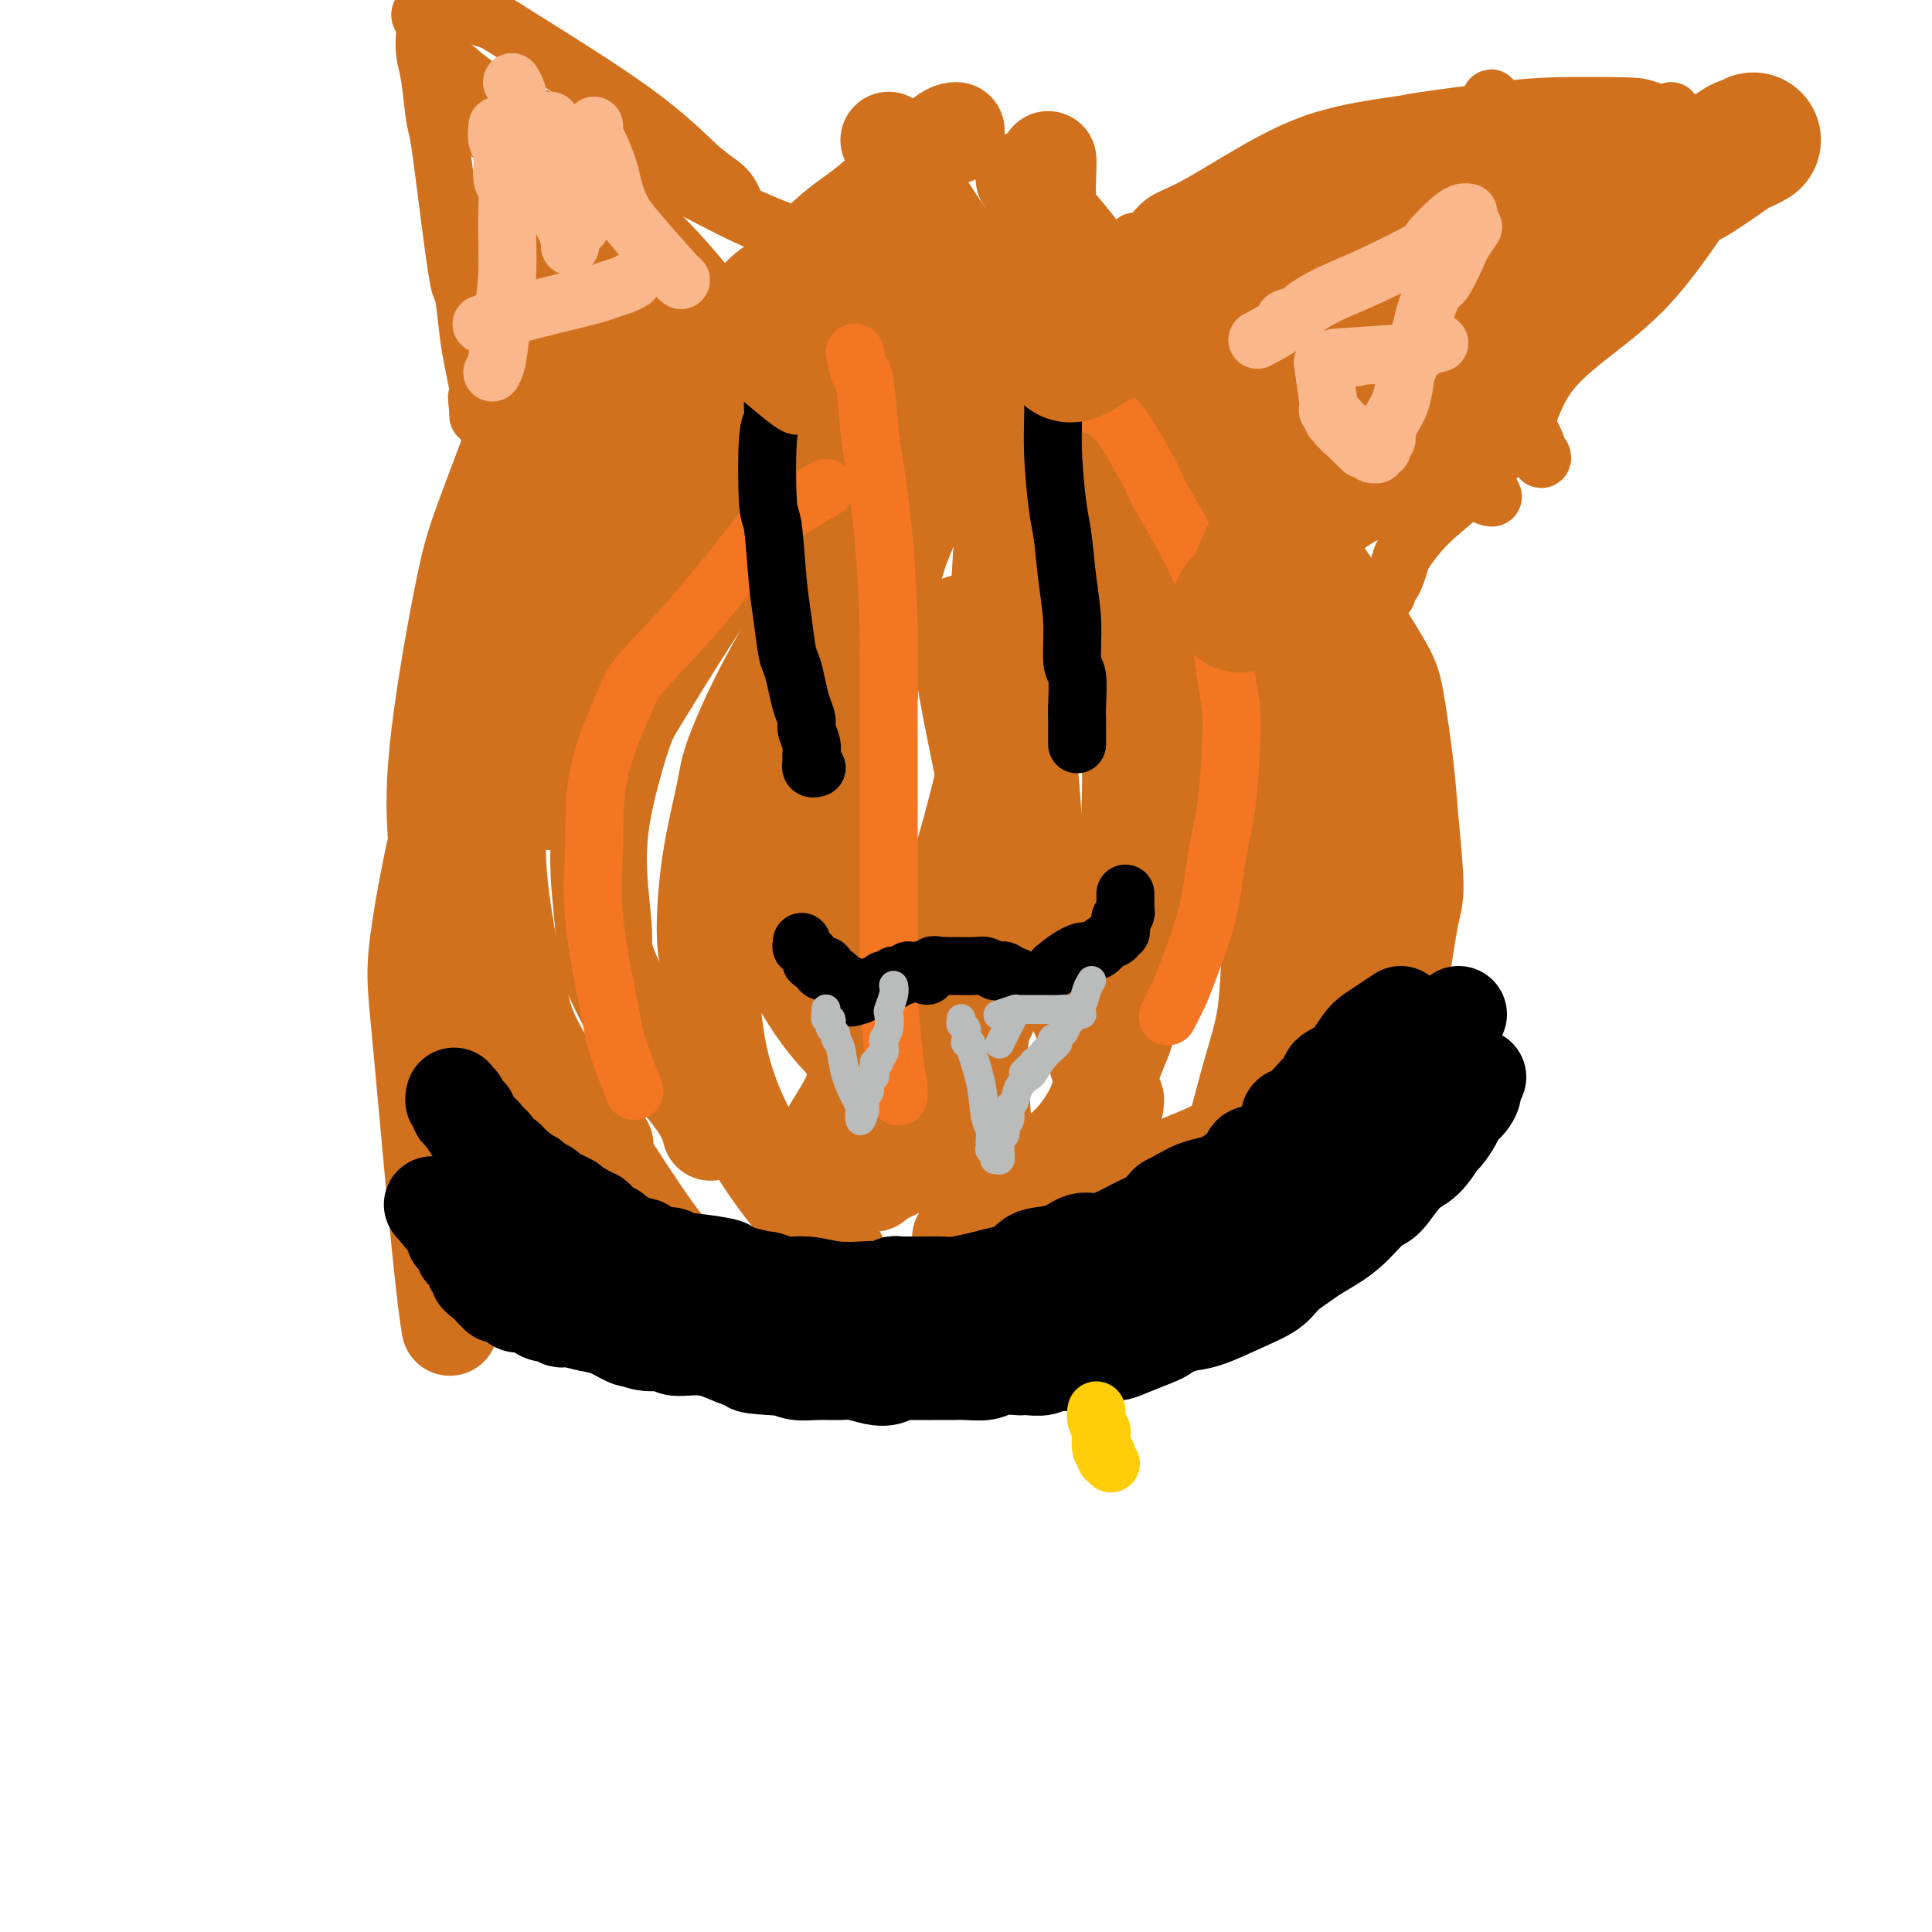 <svg viewBox='0 0 400 400' version='1.1' xmlns='http://www.w3.org/2000/svg' xmlns:xlink='http://www.w3.org/1999/xlink'><g fill='none' stroke='#D2711D' stroke-width='20' stroke-linecap='round' stroke-linejoin='round'><path d='M228,56c0.763,0.704 1.527,1.407 2,2c0.473,0.593 0.656,1.075 2,3c1.344,1.925 3.850,5.294 5,7c1.150,1.706 0.945,1.748 5,6c4.055,4.252 12.371,12.716 17,19c4.629,6.284 5.573,10.390 8,15c2.427,4.610 6.338,9.723 10,15c3.662,5.277 7.077,10.719 9,14c1.923,3.281 2.355,4.401 3,8c0.645,3.599 1.502,9.676 2,14c0.498,4.324 0.637,6.896 1,11c0.363,4.104 0.948,9.741 1,13c0.052,3.259 -0.431,4.141 -1,7c-0.569,2.859 -1.225,7.694 -2,12c-0.775,4.306 -1.670,8.082 -2,10c-0.330,1.918 -0.094,1.976 0,2c0.094,0.024 0.047,0.012 0,0'/><path d='M224,63c0.774,0.625 1.548,1.249 2,2c0.452,0.751 0.583,1.628 1,3c0.417,1.372 1.119,3.239 3,7c1.881,3.761 4.941,9.417 7,13c2.059,3.583 3.119,5.094 6,9c2.881,3.906 7.585,10.208 11,16c3.415,5.792 5.541,11.073 8,17c2.459,5.927 5.250,12.498 7,16c1.750,3.502 2.460,3.934 4,7c1.540,3.066 3.910,8.766 6,13c2.090,4.234 3.900,7.000 5,11c1.100,4.000 1.491,9.232 2,12c0.509,2.768 1.137,3.073 1,5c-0.137,1.927 -1.037,5.477 -2,9c-0.963,3.523 -1.988,7.018 -4,10c-2.012,2.982 -5.012,5.450 -7,7c-1.988,1.550 -2.964,2.180 -5,3c-2.036,0.820 -5.133,1.828 -7,3c-1.867,1.172 -2.503,2.508 -3,3c-0.497,0.492 -0.856,0.141 -1,0c-0.144,-0.141 -0.072,-0.070 0,0'/><path d='M223,69c1.375,1.882 2.749,3.764 4,6c1.251,2.236 2.378,4.826 5,10c2.622,5.174 6.738,12.933 10,19c3.262,6.067 5.672,10.442 8,16c2.328,5.558 4.576,12.301 6,16c1.424,3.699 2.024,4.356 3,8c0.976,3.644 2.327,10.277 3,16c0.673,5.723 0.669,10.538 1,16c0.331,5.462 0.996,11.571 1,15c0.004,3.429 -0.655,4.177 -1,7c-0.345,2.823 -0.377,7.721 -1,12c-0.623,4.279 -1.836,7.938 -3,12c-1.164,4.062 -2.280,8.527 -3,11c-0.720,2.473 -1.044,2.953 -3,4c-1.956,1.047 -5.543,2.659 -9,4c-3.457,1.341 -6.782,2.411 -9,3c-2.218,0.589 -3.328,0.697 -4,1c-0.672,0.303 -0.906,0.801 -1,1c-0.094,0.199 -0.047,0.100 0,0'/><path d='M211,75c0.846,2.445 1.692,4.890 2,6c0.308,1.110 0.077,0.885 2,6c1.923,5.115 6.001,15.570 8,21c1.999,5.430 1.919,5.836 3,10c1.081,4.164 3.323,12.085 5,19c1.677,6.915 2.790,12.822 3,21c0.210,8.178 -0.482,18.627 -1,24c-0.518,5.373 -0.860,5.670 -1,10c-0.140,4.330 -0.077,12.694 -1,20c-0.923,7.306 -2.830,13.554 -5,19c-2.170,5.446 -4.602,10.089 -6,13c-1.398,2.911 -1.762,4.090 -4,6c-2.238,1.910 -6.351,4.550 -9,7c-2.649,2.450 -3.834,4.708 -5,6c-1.166,1.292 -2.314,1.617 -3,2c-0.686,0.383 -0.910,0.824 -1,1c-0.090,0.176 -0.045,0.088 0,0'/><path d='M244,87c0.344,2.434 0.687,4.867 1,8c0.313,3.133 0.594,6.964 1,14c0.406,7.036 0.936,17.275 1,23c0.064,5.725 -0.339,6.937 -1,12c-0.661,5.063 -1.579,13.979 -3,22c-1.421,8.021 -3.345,15.147 -5,23c-1.655,7.853 -3.041,16.433 -4,21c-0.959,4.567 -1.492,5.119 -3,9c-1.508,3.881 -3.991,11.089 -8,16c-4.009,4.911 -9.544,7.523 -13,10c-3.456,2.477 -4.834,4.819 -6,6c-1.166,1.181 -2.122,1.203 -3,2c-0.878,0.797 -1.680,2.371 -2,3c-0.320,0.629 -0.160,0.315 0,0'/><path d='M286,169c-0.638,1.291 -1.275,2.582 -2,5c-0.725,2.418 -1.536,5.963 -3,12c-1.464,6.037 -3.579,14.568 -5,19c-1.421,4.432 -2.146,4.767 -4,8c-1.854,3.233 -4.837,9.363 -7,15c-2.163,5.637 -3.508,10.779 -5,15c-1.492,4.221 -3.133,7.521 -4,9c-0.867,1.479 -0.962,1.137 -1,1c-0.038,-0.137 -0.019,-0.068 0,0'/><path d='M204,79c0.347,1.841 0.694,3.683 1,6c0.306,2.317 0.570,5.110 1,8c0.430,2.890 1.027,5.877 2,11c0.973,5.123 2.322,12.384 3,19c0.678,6.616 0.685,12.589 1,16c0.315,3.411 0.939,4.261 1,8c0.061,3.739 -0.441,10.365 -1,16c-0.559,5.635 -1.173,10.277 -2,15c-0.827,4.723 -1.865,9.525 -3,15c-1.135,5.475 -2.368,11.621 -3,15c-0.632,3.379 -0.663,3.991 -1,7c-0.337,3.009 -0.980,8.414 -3,13c-2.020,4.586 -5.418,8.353 -9,11c-3.582,2.647 -7.349,4.174 -9,5c-1.651,0.826 -1.186,0.950 -1,1c0.186,0.050 0.093,0.025 0,0'/><path d='M209,99c-0.340,2.582 -0.679,5.165 -1,8c-0.321,2.835 -0.623,5.924 -1,13c-0.377,7.076 -0.828,18.140 -1,24c-0.172,5.860 -0.065,6.515 -1,11c-0.935,4.485 -2.912,12.801 -5,20c-2.088,7.199 -4.285,13.282 -7,19c-2.715,5.718 -5.947,11.070 -8,14c-2.053,2.930 -2.929,3.437 -4,6c-1.071,2.563 -2.339,7.182 -4,11c-1.661,3.818 -3.717,6.836 -5,9c-1.283,2.164 -1.795,3.476 -2,4c-0.205,0.524 -0.102,0.262 0,0'/><path d='M200,79c-1.629,3.792 -3.258,7.585 -5,12c-1.742,4.415 -3.598,9.454 -5,13c-1.402,3.546 -2.351,5.600 -4,11c-1.649,5.400 -3.998,14.145 -5,19c-1.002,4.855 -0.657,5.818 -1,10c-0.343,4.182 -1.374,11.581 -2,19c-0.626,7.419 -0.847,14.858 -1,19c-0.153,4.142 -0.237,4.988 0,9c0.237,4.012 0.796,11.191 1,16c0.204,4.809 0.055,7.248 0,11c-0.055,3.752 -0.015,8.818 0,12c0.015,3.182 0.004,4.481 0,5c-0.004,0.519 -0.002,0.260 0,0'/><path d='M202,73c-0.566,2.459 -1.133,4.917 -2,7c-0.867,2.083 -2.035,3.790 -3,6c-0.965,2.210 -1.726,4.924 -4,11c-2.274,6.076 -6.059,15.516 -8,20c-1.941,4.484 -2.036,4.013 -3,7c-0.964,2.987 -2.795,9.433 -4,15c-1.205,5.567 -1.783,10.255 -2,16c-0.217,5.745 -0.072,12.546 0,16c0.072,3.454 0.073,3.560 0,7c-0.073,3.440 -0.219,10.214 0,16c0.219,5.786 0.805,10.584 1,15c0.195,4.416 -0.000,8.451 0,13c0.000,4.549 0.196,9.611 0,12c-0.196,2.389 -0.785,2.104 -1,3c-0.215,0.896 -0.058,2.972 0,4c0.058,1.028 0.017,1.008 0,1c-0.017,-0.008 -0.008,-0.004 0,0'/><path d='M182,97c-0.184,1.103 -0.368,2.206 -1,4c-0.632,1.794 -1.711,4.278 -3,7c-1.289,2.722 -2.786,5.682 -6,11c-3.214,5.318 -8.144,12.992 -12,20c-3.856,7.008 -6.638,13.348 -8,17c-1.362,3.652 -1.305,4.616 -2,8c-0.695,3.384 -2.142,9.188 -3,15c-0.858,5.812 -1.128,11.633 -1,15c0.128,3.367 0.654,4.282 1,8c0.346,3.718 0.513,10.239 2,17c1.487,6.761 4.296,13.761 9,21c4.704,7.239 11.305,14.718 14,18c2.695,3.282 1.484,2.366 1,2c-0.484,-0.366 -0.242,-0.183 0,0'/><path d='M184,79c-1.328,1.926 -2.656,3.853 -4,5c-1.344,1.147 -2.704,1.515 -7,6c-4.296,4.485 -11.529,13.086 -17,20c-5.471,6.914 -9.180,12.142 -13,18c-3.820,5.858 -7.751,12.346 -10,16c-2.249,3.654 -2.815,4.474 -4,8c-1.185,3.526 -2.990,9.756 -4,15c-1.010,5.244 -1.224,9.500 -1,14c0.224,4.500 0.887,9.245 1,12c0.113,2.755 -0.323,3.520 1,7c1.323,3.480 4.406,9.675 8,15c3.594,5.325 7.698,9.780 10,13c2.302,3.220 2.800,5.206 3,6c0.200,0.794 0.100,0.397 0,0'/><path d='M164,66c-1.123,1.285 -2.247,2.570 -3,4c-0.753,1.430 -1.136,3.005 -5,9c-3.864,5.995 -11.208,16.408 -17,25c-5.792,8.592 -10.032,15.362 -15,24c-4.968,8.638 -10.665,19.145 -14,25c-3.335,5.855 -4.307,7.057 -7,13c-2.693,5.943 -7.106,16.627 -10,25c-2.894,8.373 -4.267,14.434 -4,22c0.267,7.566 2.175,16.636 3,22c0.825,5.364 0.568,7.021 1,10c0.432,2.979 1.552,7.280 2,9c0.448,1.720 0.224,0.860 0,0'/><path d='M157,87c-0.913,0.503 -1.826,1.007 -5,3c-3.174,1.993 -8.609,5.476 -12,8c-3.391,2.524 -4.736,4.088 -9,9c-4.264,4.912 -11.445,13.173 -18,21c-6.555,7.827 -12.485,15.219 -17,27c-4.515,11.781 -7.616,27.950 -9,37c-1.384,9.050 -1.051,10.983 0,22c1.051,11.017 2.822,31.120 4,43c1.178,11.880 1.765,15.537 2,17c0.235,1.463 0.117,0.731 0,0'/><path d='M114,74c-0.250,-0.514 -0.499,-1.029 -3,5c-2.501,6.029 -7.252,18.601 -10,26c-2.748,7.399 -3.491,9.625 -5,17c-1.509,7.375 -3.783,19.900 -5,30c-1.217,10.100 -1.377,17.774 0,27c1.377,9.226 4.292,20.002 7,26c2.708,5.998 5.210,7.216 10,12c4.790,4.784 11.866,13.134 15,17c3.134,3.866 2.324,3.247 2,3c-0.324,-0.247 -0.162,-0.124 0,0'/><path d='M147,87c-1.596,1.753 -3.192,3.506 -6,7c-2.808,3.494 -6.826,8.730 -10,13c-3.174,4.270 -5.502,7.574 -9,14c-3.498,6.426 -8.166,15.974 -12,25c-3.834,9.026 -6.834,17.530 -7,28c-0.166,10.470 2.503,22.908 4,30c1.497,7.092 1.824,8.839 6,16c4.176,7.161 12.201,19.736 17,27c4.799,7.264 6.371,9.218 7,10c0.629,0.782 0.314,0.391 0,0'/><path d='M179,125c-1.440,1.507 -2.880,3.014 -4,4c-1.120,0.986 -1.920,1.449 -5,6c-3.080,4.551 -8.441,13.188 -11,22c-2.559,8.812 -2.317,17.798 -2,23c0.317,5.202 0.709,6.620 3,12c2.291,5.380 6.480,14.720 13,22c6.520,7.280 15.371,12.498 21,16c5.629,3.502 8.037,5.286 9,6c0.963,0.714 0.482,0.357 0,0'/><path d='M219,129c-0.821,1.652 -1.643,3.305 -2,4c-0.357,0.695 -0.251,0.433 -2,5c-1.749,4.567 -5.355,13.963 -8,22c-2.645,8.037 -4.331,14.714 -5,24c-0.669,9.286 -0.323,21.182 0,28c0.323,6.818 0.623,8.560 1,13c0.377,4.440 0.832,11.580 1,15c0.168,3.420 0.048,3.120 0,3c-0.048,-0.120 -0.024,-0.060 0,0'/><path d='M199,129c-0.192,1.349 -0.384,2.698 0,6c0.384,3.302 1.344,8.558 2,12c0.656,3.442 1.006,5.070 2,10c0.994,4.930 2.630,13.163 5,20c2.370,6.837 5.472,12.280 7,15c1.528,2.720 1.481,2.718 3,6c1.519,3.282 4.603,9.849 7,16c2.397,6.151 4.107,11.887 5,14c0.893,2.113 0.969,0.604 1,0c0.031,-0.604 0.015,-0.302 0,0'/><path d='M206,125c0.554,2.136 1.107,4.273 2,8c0.893,3.727 2.124,9.045 3,13c0.876,3.955 1.397,6.549 2,12c0.603,5.451 1.289,13.760 1,20c-0.289,6.240 -1.553,10.411 -2,13c-0.447,2.589 -0.078,3.598 -1,6c-0.922,2.402 -3.137,6.199 -5,10c-1.863,3.801 -3.376,7.606 -6,10c-2.624,2.394 -6.360,3.375 -8,4c-1.640,0.625 -1.183,0.893 -1,1c0.183,0.107 0.091,0.054 0,0'/><path d='M195,48c-0.753,0.861 -1.507,1.723 -3,3c-1.493,1.277 -3.727,2.970 -5,4c-1.273,1.030 -1.585,1.396 -6,5c-4.415,3.604 -12.934,10.446 -19,17c-6.066,6.554 -9.680,12.821 -14,18c-4.320,5.179 -9.347,9.269 -12,12c-2.653,2.731 -2.931,4.101 -5,7c-2.069,2.899 -5.927,7.327 -8,11c-2.073,3.673 -2.359,6.592 -3,11c-0.641,4.408 -1.636,10.305 -2,15c-0.364,4.695 -0.098,8.187 0,10c0.098,1.813 0.028,1.947 0,2c-0.028,0.053 -0.014,0.027 0,0'/><path d='M196,56c-0.416,-0.200 -0.832,-0.400 -4,0c-3.168,0.400 -9.089,1.400 -13,2c-3.911,0.600 -5.811,0.801 -11,3c-5.189,2.199 -13.666,6.398 -21,11c-7.334,4.602 -13.524,9.609 -19,16c-5.476,6.391 -10.237,14.166 -13,19c-2.763,4.834 -3.529,6.727 -6,10c-2.471,3.273 -6.648,7.924 -9,12c-2.352,4.076 -2.879,7.575 -3,11c-0.121,3.425 0.164,6.774 1,9c0.836,2.226 2.224,3.329 5,6c2.776,2.671 6.940,6.912 9,9c2.060,2.088 2.017,2.025 2,2c-0.017,-0.025 -0.009,-0.013 0,0'/><path d='M212,37c0.839,0.605 1.677,1.210 2,2c0.323,0.790 0.129,1.766 1,3c0.871,1.234 2.807,2.728 7,8c4.193,5.272 10.643,14.323 14,19c3.357,4.677 3.622,4.979 7,9c3.378,4.021 9.868,11.761 14,18c4.132,6.239 5.906,10.979 8,16c2.094,5.021 4.510,10.325 6,13c1.490,2.675 2.055,2.723 3,5c0.945,2.277 2.270,6.783 3,10c0.730,3.217 0.864,5.147 0,9c-0.864,3.853 -2.726,9.631 -4,13c-1.274,3.369 -1.958,4.330 -3,6c-1.042,1.670 -2.440,4.049 -3,5c-0.560,0.951 -0.280,0.476 0,0'/><path d='M184,29c0.721,1.383 1.442,2.767 2,4c0.558,1.233 0.952,2.317 4,7c3.048,4.683 8.750,12.966 14,22c5.250,9.034 10.048,18.818 13,24c2.952,5.182 4.059,5.762 7,11c2.941,5.238 7.716,15.135 10,23c2.284,7.865 2.076,13.699 2,19c-0.076,5.301 -0.020,10.070 0,13c0.020,2.930 0.005,4.019 0,6c-0.005,1.981 -0.002,4.852 0,6c0.002,1.148 0.001,0.574 0,0'/><path d='M217,33c0.028,0.220 0.056,0.440 0,2c-0.056,1.560 -0.197,4.459 0,8c0.197,3.541 0.733,7.722 2,16c1.267,8.278 3.264,20.652 4,26c0.736,5.348 0.210,3.671 0,3c-0.210,-0.671 -0.105,-0.335 0,0'/><path d='M208,52c-0.482,0.104 -0.964,0.207 -4,3c-3.036,2.793 -8.627,8.274 -14,14c-5.373,5.726 -10.530,11.695 -13,15c-2.470,3.305 -2.255,3.945 -4,6c-1.745,2.055 -5.452,5.525 -9,9c-3.548,3.475 -6.937,6.956 -9,10c-2.063,3.044 -2.800,5.651 -3,7c-0.200,1.349 0.139,1.440 0,2c-0.139,0.560 -0.754,1.589 -1,2c-0.246,0.411 -0.123,0.206 0,0'/><path d='M198,28c-1.271,0.454 -2.542,0.908 -4,2c-1.458,1.092 -3.105,2.823 -5,5c-1.895,2.177 -4.040,4.800 -9,9c-4.960,4.200 -12.736,9.976 -17,13c-4.264,3.024 -5.016,3.294 -7,6c-1.984,2.706 -5.200,7.847 -7,11c-1.800,3.153 -2.184,4.317 -3,5c-0.816,0.683 -2.065,0.884 -3,2c-0.935,1.116 -1.557,3.146 -2,4c-0.443,0.854 -0.707,0.530 -3,3c-2.293,2.470 -6.614,7.734 -9,11c-2.386,3.266 -2.835,4.535 -3,6c-0.165,1.465 -0.044,3.125 0,4c0.044,0.875 0.013,0.964 0,1c-0.013,0.036 -0.006,0.018 0,0'/><path d='M198,27c-0.850,0.039 -1.699,0.078 -5,3c-3.301,2.922 -9.052,8.727 -13,12c-3.948,3.273 -6.091,4.016 -11,9c-4.909,4.984 -12.583,14.211 -19,23c-6.417,8.789 -11.576,17.139 -16,24c-4.424,6.861 -8.114,12.232 -10,15c-1.886,2.768 -1.967,2.934 -2,3c-0.033,0.066 -0.016,0.033 0,0'/></g>
<g fill='none' stroke='#F47623' stroke-width='12' stroke-linecap='round' stroke-linejoin='round'><path d='M222,80c1.080,0.628 2.160,1.255 3,2c0.840,0.745 1.441,1.607 2,2c0.559,0.393 1.078,0.317 2,1c0.922,0.683 2.249,2.124 3,3c0.751,0.876 0.926,1.186 2,3c1.074,1.814 3.049,5.132 4,7c0.951,1.868 0.880,2.286 3,6c2.120,3.714 6.432,10.725 9,18c2.568,7.275 3.392,14.813 4,19c0.608,4.187 1.001,5.022 1,9c-0.001,3.978 -0.394,11.098 -1,16c-0.606,4.902 -1.424,7.587 -2,11c-0.576,3.413 -0.911,7.553 -2,12c-1.089,4.447 -2.931,9.202 -4,12c-1.069,2.798 -1.365,3.638 -2,5c-0.635,1.362 -1.610,3.246 -2,4c-0.390,0.754 -0.195,0.377 0,0'/><path d='M177,73c0.335,1.736 0.671,3.471 1,4c0.329,0.529 0.652,-0.150 1,2c0.348,2.150 0.720,7.129 1,10c0.280,2.871 0.467,3.633 1,7c0.533,3.367 1.411,9.340 2,16c0.589,6.660 0.890,14.007 1,18c0.110,3.993 0.030,4.630 0,8c-0.030,3.370 -0.009,9.472 0,15c0.009,5.528 0.005,10.483 0,16c-0.005,5.517 -0.012,11.596 0,17c0.012,5.404 0.042,10.131 0,13c-0.042,2.869 -0.155,3.879 0,7c0.155,3.121 0.578,8.352 1,12c0.422,3.648 0.844,5.713 1,7c0.156,1.287 0.044,1.796 0,2c-0.044,0.204 -0.022,0.102 0,0'/><path d='M171,101c-1.585,0.943 -3.170,1.886 -5,3c-1.830,1.114 -3.905,2.397 -5,3c-1.095,0.603 -1.212,0.524 -4,4c-2.788,3.476 -8.249,10.507 -13,16c-4.751,5.493 -8.792,9.448 -11,12c-2.208,2.552 -2.581,3.700 -4,7c-1.419,3.300 -3.882,8.752 -5,14c-1.118,5.248 -0.891,10.294 -1,15c-0.109,4.706 -0.554,9.073 0,15c0.554,5.927 2.107,13.413 3,18c0.893,4.587 1.125,6.273 2,9c0.875,2.727 2.393,6.493 3,8c0.607,1.507 0.304,0.753 0,0'/></g>
<g fill='none' stroke='#000000' stroke-width='12' stroke-linecap='round' stroke-linejoin='round'><path d='M216,72c0.414,0.654 0.828,1.309 1,2c0.172,0.691 0.102,1.420 0,2c-0.102,0.580 -0.234,1.011 0,2c0.234,0.989 0.836,2.537 1,5c0.164,2.463 -0.110,5.842 0,10c0.110,4.158 0.603,9.097 1,12c0.397,2.903 0.699,3.771 1,6c0.301,2.229 0.603,5.819 1,9c0.397,3.181 0.891,5.954 1,9c0.109,3.046 -0.167,6.364 0,8c0.167,1.636 0.777,1.590 1,3c0.223,1.410 0.060,4.277 0,6c-0.060,1.723 -0.016,2.303 0,3c0.016,0.697 0.004,1.511 0,2c-0.004,0.489 -0.001,0.653 0,1c0.001,0.347 0.000,0.878 0,1c-0.000,0.122 -0.000,-0.163 0,0c0.000,0.163 0.000,0.776 0,1c-0.000,0.224 -0.000,0.060 0,0c0.000,-0.060 0.000,-0.016 0,0c-0.000,0.016 -0.000,0.004 0,0c0.000,-0.004 0.000,-0.001 0,0c-0.000,0.001 -0.000,0.000 0,0c0.000,-0.000 0.000,-0.000 0,0'/><path d='M160,84c0.107,1.189 0.214,2.378 0,3c-0.214,0.622 -0.748,0.676 -1,4c-0.252,3.324 -0.222,9.916 0,13c0.222,3.084 0.637,2.659 1,5c0.363,2.341 0.675,7.448 1,11c0.325,3.552 0.664,5.549 1,8c0.336,2.451 0.668,5.357 1,7c0.332,1.643 0.662,2.025 1,3c0.338,0.975 0.683,2.544 1,4c0.317,1.456 0.607,2.799 1,4c0.393,1.201 0.890,2.259 1,3c0.110,0.741 -0.167,1.164 0,2c0.167,0.836 0.777,2.084 1,3c0.223,0.916 0.060,1.498 0,2c-0.060,0.502 -0.017,0.923 0,1c0.017,0.077 0.008,-0.190 0,0c-0.008,0.190 -0.016,0.835 0,1c0.016,0.165 0.057,-0.152 0,0c-0.057,0.152 -0.211,0.773 0,1c0.211,0.227 0.789,0.061 1,0c0.211,-0.061 0.057,-0.016 0,0c-0.057,0.016 -0.016,0.005 0,0c0.016,-0.005 0.008,-0.002 0,0'/><path d='M214,203c-0.643,0.121 -1.287,0.243 -2,0c-0.713,-0.243 -1.496,-0.850 -2,-1c-0.504,-0.150 -0.728,0.156 -1,0c-0.272,-0.156 -0.593,-0.773 -1,-1c-0.407,-0.227 -0.900,-0.065 -1,0c-0.100,0.065 0.194,0.031 0,0c-0.194,-0.031 -0.877,-0.061 -1,0c-0.123,0.061 0.312,0.212 0,0c-0.312,-0.212 -1.372,-0.789 -2,-1c-0.628,-0.211 -0.823,-0.057 -2,0c-1.177,0.057 -3.336,0.015 -4,0c-0.664,-0.015 0.167,-0.004 0,0c-0.167,0.004 -1.334,0.001 -2,0c-0.666,-0.001 -0.833,-0.001 -1,0'/><path d='M195,200c-3.118,-0.427 -1.413,0.005 -1,0c0.413,-0.005 -0.466,-0.446 -1,0c-0.534,0.446 -0.721,1.780 -1,2c-0.279,0.220 -0.648,-0.674 -1,-1c-0.352,-0.326 -0.687,-0.084 -1,0c-0.313,0.084 -0.605,0.008 -1,0c-0.395,-0.008 -0.893,0.051 -1,0c-0.107,-0.051 0.178,-0.211 0,0c-0.178,0.211 -0.817,0.792 -1,1c-0.183,0.208 0.091,0.042 0,0c-0.091,-0.042 -0.545,0.041 -1,0c-0.455,-0.041 -0.910,-0.207 -1,0c-0.090,0.207 0.186,0.786 0,1c-0.186,0.214 -0.833,0.061 -1,0c-0.167,-0.061 0.148,-0.030 0,0c-0.148,0.030 -0.758,0.061 -1,0c-0.242,-0.061 -0.116,-0.212 0,0c0.116,0.212 0.224,0.789 0,1c-0.224,0.211 -0.778,0.057 -1,0c-0.222,-0.057 -0.111,-0.016 0,0c0.111,0.016 0.222,0.008 0,0c-0.222,-0.008 -0.776,-0.016 -1,0c-0.224,0.016 -0.117,0.057 0,0c0.117,-0.057 0.242,-0.211 0,0c-0.242,0.211 -0.853,0.789 -1,1c-0.147,0.211 0.171,0.056 0,0c-0.171,-0.056 -0.830,-0.012 -1,0c-0.170,0.012 0.150,-0.007 0,0c-0.150,0.007 -0.771,0.040 -1,0c-0.229,-0.040 -0.065,-0.154 0,0c0.065,0.154 0.033,0.577 0,1'/><path d='M178,206c-2.865,0.976 -1.527,0.415 -1,0c0.527,-0.415 0.244,-0.685 0,-1c-0.244,-0.315 -0.447,-0.677 -1,-1c-0.553,-0.323 -1.455,-0.608 -2,-1c-0.545,-0.392 -0.733,-0.890 -1,-1c-0.267,-0.110 -0.612,0.168 -1,0c-0.388,-0.168 -0.817,-0.781 -1,-1c-0.183,-0.219 -0.119,-0.044 0,0c0.119,0.044 0.292,-0.045 0,0c-0.292,0.045 -1.049,0.222 -1,0c0.049,-0.222 0.902,-0.843 1,-1c0.098,-0.157 -0.561,0.151 -1,0c-0.439,-0.151 -0.657,-0.762 -1,-1c-0.343,-0.238 -0.810,-0.102 -1,0c-0.190,0.102 -0.102,0.172 0,0c0.102,-0.172 0.220,-0.586 0,-1c-0.220,-0.414 -0.777,-0.828 -1,-1c-0.223,-0.172 -0.112,-0.102 0,0c0.112,0.102 0.226,0.237 0,0c-0.226,-0.237 -0.793,-0.847 -1,-1c-0.207,-0.153 -0.056,0.151 0,0c0.056,-0.151 0.016,-0.757 0,-1c-0.016,-0.243 -0.008,-0.121 0,0'/><path d='M233,185c-0.002,0.085 -0.004,0.169 0,1c0.004,0.831 0.015,2.408 0,3c-0.015,0.592 -0.057,0.197 0,0c0.057,-0.197 0.211,-0.197 0,0c-0.211,0.197 -0.789,0.592 -1,1c-0.211,0.408 -0.057,0.827 0,1c0.057,0.173 0.015,0.098 0,0c-0.015,-0.098 -0.003,-0.218 0,0c0.003,0.218 -0.003,0.776 0,1c0.003,0.224 0.017,0.116 0,0c-0.017,-0.116 -0.064,-0.238 0,0c0.064,0.238 0.238,0.837 0,1c-0.238,0.163 -0.889,-0.111 -1,0c-0.111,0.111 0.316,0.607 0,1c-0.316,0.393 -1.376,0.684 -2,1c-0.624,0.316 -0.812,0.658 -1,1'/><path d='M228,196c-1.381,1.750 -2.333,0.625 -4,1c-1.667,0.375 -4.048,2.250 -5,3c-0.952,0.750 -0.476,0.375 0,0'/></g>
<g fill='none' stroke='#BABBBB' stroke-width='6' stroke-linecap='round' stroke-linejoin='round'><path d='M219,216c-0.253,0.282 -0.505,0.564 -1,1c-0.495,0.436 -1.232,1.027 -2,2c-0.768,0.973 -1.569,2.327 -2,3c-0.431,0.673 -0.494,0.666 -1,1c-0.506,0.334 -1.455,1.010 -2,2c-0.545,0.990 -0.686,2.293 -1,3c-0.314,0.707 -0.802,0.819 -1,1c-0.198,0.181 -0.104,0.430 0,1c0.104,0.570 0.220,1.462 0,2c-0.220,0.538 -0.777,0.721 -1,1c-0.223,0.279 -0.112,0.653 0,1c0.112,0.347 0.226,0.667 0,1c-0.226,0.333 -0.793,0.680 -1,1c-0.207,0.320 -0.056,0.611 0,1c0.056,0.389 0.015,0.874 0,1c-0.015,0.126 -0.004,-0.107 0,0c0.004,0.107 0.002,0.553 0,1'/><path d='M207,239c-0.618,2.105 -0.165,0.368 0,0c0.165,-0.368 0.040,0.633 0,1c-0.040,0.367 0.003,0.098 0,0c-0.003,-0.098 -0.053,-0.027 0,0c0.053,0.027 0.211,0.008 0,0c-0.211,-0.008 -0.789,-0.006 -1,0c-0.211,0.006 -0.056,0.017 0,0c0.056,-0.017 0.011,-0.061 0,0c-0.011,0.061 0.011,0.228 0,0c-0.011,-0.228 -0.056,-0.852 0,-1c0.056,-0.148 0.212,0.179 0,0c-0.212,-0.179 -0.792,-0.863 -1,-1c-0.208,-0.137 -0.043,0.273 0,0c0.043,-0.273 -0.035,-1.229 0,-2c0.035,-0.771 0.182,-1.355 0,-2c-0.182,-0.645 -0.694,-1.349 -1,-3c-0.306,-1.651 -0.408,-4.248 -1,-7c-0.592,-2.752 -1.675,-5.659 -2,-7c-0.325,-1.341 0.109,-1.116 0,-1c-0.109,0.116 -0.760,0.123 -1,0c-0.240,-0.123 -0.068,-0.377 0,-1c0.068,-0.623 0.032,-1.616 0,-2c-0.032,-0.384 -0.061,-0.159 0,0c0.061,0.159 0.213,0.253 0,0c-0.213,-0.253 -0.789,-0.852 -1,-1c-0.211,-0.148 -0.057,0.157 0,0c0.057,-0.157 0.015,-0.774 0,-1c-0.015,-0.226 -0.004,-0.061 0,0c0.004,0.061 0.001,0.017 0,0c-0.001,-0.017 -0.001,-0.009 0,0'/><path d='M226,203c-0.363,0.592 -0.726,1.185 -1,2c-0.274,0.815 -0.459,1.853 -1,3c-0.541,1.147 -1.437,2.402 -2,3c-0.563,0.598 -0.791,0.538 -1,1c-0.209,0.462 -0.398,1.447 -1,2c-0.602,0.553 -1.615,0.673 -2,1c-0.385,0.327 -0.140,0.862 0,1c0.140,0.138 0.177,-0.122 0,0c-0.177,0.122 -0.568,0.625 -1,1c-0.432,0.375 -0.904,0.623 -1,1c-0.096,0.377 0.186,0.885 0,1c-0.186,0.115 -0.838,-0.161 -1,0c-0.162,0.161 0.168,0.760 0,1c-0.168,0.240 -0.833,0.121 -1,0c-0.167,-0.121 0.165,-0.242 0,0c-0.165,0.242 -0.828,0.848 -1,1c-0.172,0.152 0.146,-0.152 0,0c-0.146,0.152 -0.756,0.758 -1,1c-0.244,0.242 -0.122,0.121 0,0'/><path d='M210,210c-0.339,0.679 -0.679,1.357 -1,2c-0.321,0.643 -0.625,1.250 -1,2c-0.375,0.750 -0.821,1.643 -1,2c-0.179,0.357 -0.089,0.179 0,0'/><path d='M224,210c-0.576,-0.423 -1.152,-0.845 -2,-1c-0.848,-0.155 -1.968,-0.042 -3,0c-1.032,0.042 -1.976,0.011 -3,0c-1.024,-0.011 -2.128,-0.004 -3,0c-0.872,0.004 -1.513,0.005 -2,0c-0.487,-0.005 -0.821,-0.015 -1,0c-0.179,0.015 -0.203,0.056 0,0c0.203,-0.056 0.631,-0.207 0,0c-0.631,0.207 -2.323,0.774 -3,1c-0.677,0.226 -0.338,0.113 0,0'/><path d='M185,204c0.111,0.515 0.222,1.031 0,2c-0.222,0.969 -0.778,2.392 -1,3c-0.222,0.608 -0.112,0.402 0,1c0.112,0.598 0.226,2.002 0,3c-0.226,0.998 -0.792,1.591 -1,2c-0.208,0.409 -0.060,0.635 0,1c0.060,0.365 0.030,0.867 0,1c-0.030,0.133 -0.060,-0.105 0,0c0.060,0.105 0.208,0.553 0,1c-0.208,0.447 -0.774,0.893 -1,1c-0.226,0.107 -0.112,-0.126 0,0c0.112,0.126 0.222,0.610 0,1c-0.222,0.390 -0.776,0.686 -1,1c-0.224,0.314 -0.116,0.647 0,1c0.116,0.353 0.241,0.726 0,1c-0.241,0.274 -0.849,0.451 -1,1c-0.151,0.549 0.156,1.472 0,2c-0.156,0.528 -0.774,0.663 -1,1c-0.226,0.337 -0.061,0.878 0,1c0.061,0.122 0.016,-0.173 0,0c-0.016,0.173 -0.004,0.816 0,1c0.004,0.184 0.001,-0.090 0,0c-0.001,0.090 -0.001,0.545 0,1'/><path d='M179,230c-1.155,4.025 -1.044,1.089 -1,0c0.044,-1.089 0.019,-0.330 0,0c-0.019,0.330 -0.032,0.233 0,0c0.032,-0.233 0.110,-0.601 0,-1c-0.110,-0.399 -0.407,-0.828 -1,-2c-0.593,-1.172 -1.483,-3.088 -2,-5c-0.517,-1.912 -0.661,-3.822 -1,-5c-0.339,-1.178 -0.875,-1.626 -1,-2c-0.125,-0.374 0.159,-0.673 0,-1c-0.159,-0.327 -0.761,-0.680 -1,-1c-0.239,-0.320 -0.117,-0.607 0,-1c0.117,-0.393 0.227,-0.894 0,-1c-0.227,-0.106 -0.793,0.182 -1,0c-0.207,-0.182 -0.055,-0.833 0,-1c0.055,-0.167 0.015,0.151 0,0c-0.015,-0.151 -0.004,-0.771 0,-1c0.004,-0.229 0.001,-0.065 0,0c-0.001,0.065 -0.001,0.033 0,0'/><path d='M181,220c0.000,0.000 0.100,0.100 0.1,0.1'/></g>
<g fill='none' stroke='#D2711D' stroke-width='12' stroke-linecap='round' stroke-linejoin='round'><path d='M152,42c-0.289,-0.681 -0.578,-1.363 -1,-2c-0.422,-0.637 -0.976,-1.231 -2,-2c-1.024,-0.769 -2.517,-1.715 -5,-4c-2.483,-2.285 -5.955,-5.908 -13,-11c-7.045,-5.092 -17.661,-11.651 -23,-15c-5.339,-3.349 -5.400,-3.487 -7,-4c-1.600,-0.513 -4.739,-1.402 -7,-2c-2.261,-0.598 -3.644,-0.904 -4,-1c-0.356,-0.096 0.315,0.019 0,0c-0.315,-0.019 -1.615,-0.173 -2,0c-0.385,0.173 0.145,0.671 0,1c-0.145,0.329 -0.964,0.488 -1,1c-0.036,0.512 0.712,1.377 1,2c0.288,0.623 0.118,1.004 0,2c-0.118,0.996 -0.184,2.607 0,4c0.184,1.393 0.616,2.567 1,5c0.384,2.433 0.719,6.123 1,8c0.281,1.877 0.509,1.940 1,5c0.491,3.060 1.245,9.118 2,15c0.755,5.882 1.512,11.587 2,14c0.488,2.413 0.708,1.533 1,3c0.292,1.467 0.655,5.279 1,8c0.345,2.721 0.670,4.349 1,6c0.330,1.651 0.665,3.326 1,5'/><path d='M99,80c1.856,12.491 0.497,5.218 0,3c-0.497,-2.218 -0.133,0.617 0,2c0.133,1.383 0.036,1.313 0,1c-0.036,-0.313 -0.010,-0.868 0,-1c0.010,-0.132 0.003,0.161 0,0c-0.003,-0.161 -0.001,-0.774 0,-1c0.001,-0.226 0.000,-0.065 0,0c-0.000,0.065 -0.000,0.032 0,0'/><path d='M170,50c-0.765,0.018 -1.529,0.036 -2,0c-0.471,-0.036 -0.648,-0.125 -3,-1c-2.352,-0.875 -6.878,-2.535 -12,-5c-5.122,-2.465 -10.840,-5.736 -20,-10c-9.160,-4.264 -21.763,-9.521 -29,-13c-7.237,-3.479 -9.110,-5.178 -10,-6c-0.890,-0.822 -0.799,-0.766 -1,-1c-0.201,-0.234 -0.694,-0.757 -1,-1c-0.306,-0.243 -0.426,-0.206 0,0c0.426,0.206 1.399,0.580 2,1c0.601,0.420 0.832,0.887 5,4c4.168,3.113 12.273,8.873 20,15c7.727,6.127 15.075,12.623 21,19c5.925,6.377 10.425,12.637 13,16c2.575,3.363 3.223,3.829 5,6c1.777,2.171 4.682,6.046 6,8c1.318,1.954 1.049,1.986 1,2c-0.049,0.014 0.122,0.011 0,0c-0.122,-0.011 -0.537,-0.031 -3,-2c-2.463,-1.969 -6.975,-5.887 -13,-11c-6.025,-5.113 -13.565,-11.422 -19,-17c-5.435,-5.578 -8.767,-10.423 -11,-13c-2.233,-2.577 -3.366,-2.884 -6,-5c-2.634,-2.116 -6.768,-6.041 -9,-8c-2.232,-1.959 -2.563,-1.950 -3,-2c-0.437,-0.050 -0.982,-0.157 -1,0c-0.018,0.157 0.491,0.579 1,1'/><path d='M101,27c-9.148,-7.954 -0.520,-0.341 6,6c6.520,6.341 10.930,11.408 14,16c3.070,4.592 4.798,8.709 7,12c2.202,3.291 4.878,5.757 6,7c1.122,1.243 0.689,1.262 1,2c0.311,0.738 1.364,2.196 2,3c0.636,0.804 0.854,0.956 0,0c-0.854,-0.956 -2.779,-3.019 -4,-4c-1.221,-0.981 -1.738,-0.880 -4,-3c-2.262,-2.120 -6.270,-6.462 -10,-10c-3.730,-3.538 -7.182,-6.271 -10,-8c-2.818,-1.729 -5.000,-2.452 -6,-3c-1.000,-0.548 -0.816,-0.920 -1,-1c-0.184,-0.080 -0.734,0.131 -1,0c-0.266,-0.131 -0.246,-0.603 2,2c2.246,2.603 6.717,8.280 10,12c3.283,3.720 5.376,5.484 7,8c1.624,2.516 2.777,5.783 4,8c1.223,2.217 2.514,3.385 3,4c0.486,0.615 0.165,0.676 0,1c-0.165,0.324 -0.174,0.909 0,1c0.174,0.091 0.530,-0.313 0,-1c-0.530,-0.687 -1.946,-1.659 -3,-3c-1.054,-1.341 -1.747,-3.053 -2,-4c-0.253,-0.947 -0.068,-1.130 0,-2c0.068,-0.870 0.018,-2.426 0,-3c-0.018,-0.574 -0.005,-0.164 0,0c0.005,0.164 0.003,0.082 0,0'/><path d='M235,50c1.037,-0.131 2.074,-0.261 3,-1c0.926,-0.739 1.741,-2.086 3,-3c1.259,-0.914 2.963,-1.396 6,-3c3.037,-1.604 7.408,-4.331 12,-7c4.592,-2.669 9.405,-5.279 15,-7c5.595,-1.721 11.972,-2.552 15,-3c3.028,-0.448 2.709,-0.512 6,-1c3.291,-0.488 10.193,-1.401 15,-2c4.807,-0.599 7.519,-0.883 12,-1c4.481,-0.117 10.731,-0.066 14,0c3.269,0.066 3.555,0.146 6,1c2.445,0.854 7.047,2.480 11,3c3.953,0.520 7.257,-0.067 10,0c2.743,0.067 4.924,0.788 6,1c1.076,0.212 1.045,-0.085 1,0c-0.045,0.085 -0.104,0.551 0,1c0.104,0.449 0.371,0.881 0,1c-0.371,0.119 -1.381,-0.075 -2,0c-0.619,0.075 -0.849,0.417 -1,1c-0.151,0.583 -0.223,1.405 -2,3c-1.777,1.595 -5.259,3.963 -7,5c-1.741,1.037 -1.743,0.745 -4,4c-2.257,3.255 -6.770,10.058 -11,15c-4.230,4.942 -8.177,8.023 -12,11c-3.823,2.977 -7.521,5.851 -10,9c-2.479,3.149 -3.740,6.575 -5,10'/><path d='M316,87c-1.093,2.012 -1.325,2.043 -3,4c-1.675,1.957 -4.791,5.840 -8,9c-3.209,3.160 -6.509,5.596 -9,8c-2.491,2.404 -4.173,4.776 -5,6c-0.827,1.224 -0.799,1.298 -1,2c-0.201,0.702 -0.629,2.030 -1,3c-0.371,0.970 -0.684,1.580 -1,2c-0.316,0.420 -0.635,0.648 -1,1c-0.365,0.352 -0.777,0.826 -1,1c-0.223,0.174 -0.256,0.047 0,0c0.256,-0.047 0.801,-0.012 1,0c0.199,0.012 0.054,0.003 0,0c-0.054,-0.003 -0.015,-0.001 0,0c0.015,0.001 0.008,0.000 0,0'/><path d='M346,23c0.099,1.137 0.198,2.273 0,3c-0.198,0.727 -0.694,1.044 -1,2c-0.306,0.956 -0.423,2.552 -1,5c-0.577,2.448 -1.615,5.750 -5,11c-3.385,5.250 -9.118,12.449 -13,16c-3.882,3.551 -5.911,3.453 -7,4c-1.089,0.547 -1.236,1.737 -3,2c-1.764,0.263 -5.146,-0.403 -7,-1c-1.854,-0.597 -2.181,-1.127 -4,-2c-1.819,-0.873 -5.129,-2.090 -7,-3c-1.871,-0.910 -2.301,-1.512 -3,-2c-0.699,-0.488 -1.667,-0.863 -2,-1c-0.333,-0.137 -0.031,-0.035 0,0c0.031,0.035 -0.211,0.002 0,0c0.211,-0.002 0.874,0.027 1,0c0.126,-0.027 -0.284,-0.109 0,0c0.284,0.109 1.263,0.408 3,1c1.737,0.592 4.231,1.476 6,2c1.769,0.524 2.812,0.690 4,1c1.188,0.310 2.520,0.766 3,1c0.480,0.234 0.108,0.245 0,0c-0.108,-0.245 0.047,-0.747 1,-1c0.953,-0.253 2.703,-0.256 3,-4c0.297,-3.744 -0.858,-11.230 -2,-17c-1.142,-5.770 -2.269,-9.823 -3,-12c-0.731,-2.177 -1.066,-2.479 -1,-3c0.066,-0.521 0.533,-1.260 1,-2'/><path d='M309,23c-0.772,-5.229 -0.203,-1.300 2,0c2.203,1.300 6.040,-0.028 10,1c3.960,1.028 8.045,4.414 11,7c2.955,2.586 4.781,4.374 6,6c1.219,1.626 1.831,3.091 2,4c0.169,0.909 -0.104,1.260 0,2c0.104,0.740 0.585,1.867 0,3c-0.585,1.133 -2.236,2.271 -5,4c-2.764,1.729 -6.642,4.048 -8,5c-1.358,0.952 -0.195,0.539 -3,1c-2.805,0.461 -9.579,1.798 -15,2c-5.421,0.202 -9.491,-0.730 -12,-1c-2.509,-0.270 -3.457,0.124 -4,0c-0.543,-0.124 -0.681,-0.766 -1,-1c-0.319,-0.234 -0.817,-0.062 -1,0c-0.183,0.062 -0.049,0.013 0,0c0.049,-0.013 0.013,0.011 0,0c-0.013,-0.011 -0.003,-0.056 0,0c0.003,0.056 0.001,0.213 0,0c-0.001,-0.213 0.001,-0.796 0,-1c-0.001,-0.204 -0.005,-0.030 0,0c0.005,0.030 0.019,-0.085 0,0c-0.019,0.085 -0.072,0.371 0,0c0.072,-0.371 0.267,-1.400 0,-2c-0.267,-0.600 -0.997,-0.771 -2,-2c-1.003,-1.229 -2.280,-3.514 -3,-5c-0.720,-1.486 -0.884,-2.171 -2,-4c-1.116,-1.829 -3.185,-4.800 -4,-6c-0.815,-1.200 -0.376,-0.629 0,0c0.376,0.629 0.688,1.314 1,2'/><path d='M281,38c-1.593,-2.367 0.423,1.216 3,5c2.577,3.784 5.713,7.768 11,15c5.287,7.232 12.723,17.712 17,24c4.277,6.288 5.395,8.383 6,10c0.605,1.617 0.698,2.756 1,3c0.302,0.244 0.813,-0.407 -1,-2c-1.813,-1.593 -5.951,-4.130 -11,-8c-5.049,-3.870 -11.008,-9.075 -14,-12c-2.992,-2.925 -3.017,-3.572 -5,-6c-1.983,-2.428 -5.926,-6.639 -10,-10c-4.074,-3.361 -8.280,-5.874 -10,-7c-1.720,-1.126 -0.955,-0.866 -1,-1c-0.045,-0.134 -0.900,-0.660 -2,-1c-1.100,-0.340 -2.447,-0.492 0,2c2.447,2.492 8.686,7.629 14,14c5.314,6.371 9.703,13.978 12,18c2.297,4.022 2.503,4.461 5,7c2.497,2.539 7.287,7.178 10,10c2.713,2.822 3.349,3.825 3,4c-0.349,0.175 -1.685,-0.479 -3,-1c-1.315,-0.521 -2.611,-0.910 -5,-3c-2.389,-2.090 -5.870,-5.883 -11,-11c-5.130,-5.117 -11.907,-11.558 -17,-16c-5.093,-4.442 -8.500,-6.884 -10,-8c-1.500,-1.116 -1.091,-0.906 -1,-1c0.091,-0.094 -0.136,-0.491 -1,-1c-0.864,-0.509 -2.364,-1.128 1,2c3.364,3.128 11.592,10.003 16,14c4.408,3.997 4.994,5.114 7,9c2.006,3.886 5.430,10.539 7,14c1.570,3.461 1.285,3.731 1,4'/><path d='M293,105c1.854,3.687 2.490,3.905 -1,1c-3.490,-2.905 -11.107,-8.933 -16,-13c-4.893,-4.067 -7.063,-6.173 -9,-8c-1.937,-1.827 -3.642,-3.373 -8,-7c-4.358,-3.627 -11.368,-9.334 -15,-12c-3.632,-2.666 -3.887,-2.292 -5,-3c-1.113,-0.708 -3.086,-2.498 -4,-3c-0.914,-0.502 -0.771,0.285 2,2c2.771,1.715 8.170,4.359 14,9c5.830,4.641 12.091,11.279 16,15c3.909,3.721 5.466,4.523 9,7c3.534,2.477 9.045,6.628 12,9c2.955,2.372 3.354,2.964 3,2c-0.354,-0.964 -1.462,-3.486 -2,-5c-0.538,-1.514 -0.507,-2.020 -4,-6c-3.493,-3.980 -10.509,-11.432 -15,-17c-4.491,-5.568 -6.457,-9.251 -8,-13c-1.543,-3.749 -2.662,-7.564 -3,-9c-0.338,-1.436 0.105,-0.495 0,-1c-0.105,-0.505 -0.757,-2.458 3,-2c3.757,0.458 11.923,3.327 16,5c4.077,1.673 4.066,2.150 7,4c2.934,1.850 8.813,5.074 14,7c5.187,1.926 9.682,2.552 12,3c2.318,0.448 2.459,0.716 2,0c-0.459,-0.716 -1.518,-2.415 -3,-4c-1.482,-1.585 -3.386,-3.054 -7,-6c-3.614,-2.946 -8.938,-7.367 -12,-11c-3.062,-3.633 -3.863,-6.478 -5,-8c-1.137,-1.522 -2.611,-1.721 -3,-2c-0.389,-0.279 0.305,-0.640 1,-1'/><path d='M284,38c-4.193,-4.905 -1.174,-1.167 3,1c4.174,2.167 9.503,2.765 15,5c5.497,2.235 11.162,6.109 15,8c3.838,1.891 5.849,1.800 7,2c1.151,0.200 1.443,0.691 2,1c0.557,0.309 1.378,0.436 1,0c-0.378,-0.436 -1.957,-1.437 -3,-2c-1.043,-0.563 -1.550,-0.690 -2,-1c-0.450,-0.310 -0.843,-0.803 -1,-1c-0.157,-0.197 -0.079,-0.099 0,0'/></g>
<g fill='none' stroke='#D2711D' stroke-width='28' stroke-linecap='round' stroke-linejoin='round'><path d='M341,45c-2.308,0.732 -4.616,1.464 -6,2c-1.384,0.536 -1.845,0.877 -6,2c-4.155,1.123 -12.005,3.030 -17,4c-4.995,0.970 -7.136,1.004 -11,2c-3.864,0.996 -9.450,2.953 -15,4c-5.550,1.047 -11.063,1.185 -16,2c-4.937,0.815 -9.298,2.306 -12,3c-2.702,0.694 -3.743,0.592 -8,1c-4.257,0.408 -11.729,1.326 -17,3c-5.271,1.674 -8.342,4.105 -10,5c-1.658,0.895 -1.902,0.256 -2,0c-0.098,-0.256 -0.049,-0.128 0,0'/><path d='M320,33c-1.262,-0.120 -2.524,-0.241 -4,0c-1.476,0.241 -3.167,0.842 -5,1c-1.833,0.158 -3.809,-0.128 -7,1c-3.191,1.128 -7.596,3.671 -10,5c-2.404,1.329 -2.805,1.445 -7,3c-4.195,1.555 -12.184,4.548 -17,7c-4.816,2.452 -6.461,4.363 -8,6c-1.539,1.637 -2.973,2.999 -4,4c-1.027,1.001 -1.646,1.639 -2,2c-0.354,0.361 -0.441,0.443 -1,1c-0.559,0.557 -1.588,1.588 -2,2c-0.412,0.412 -0.206,0.206 0,0'/><path d='M363,29c-0.869,0.488 -1.738,0.975 -2,1c-0.262,0.025 0.085,-0.414 -2,1c-2.085,1.414 -6.600,4.681 -9,6c-2.400,1.319 -2.686,0.689 -8,4c-5.314,3.311 -15.657,10.561 -22,16c-6.343,5.439 -8.686,9.066 -13,13c-4.314,3.934 -10.600,8.177 -15,13c-4.400,4.823 -6.913,10.228 -9,13c-2.087,2.772 -3.747,2.911 -7,5c-3.253,2.089 -8.099,6.127 -11,10c-2.901,3.873 -3.858,7.581 -5,10c-1.142,2.419 -2.469,3.548 -3,4c-0.531,0.452 -0.265,0.226 0,0'/><path d='M275,38c-0.514,0.106 -1.028,0.211 -2,1c-0.972,0.789 -2.401,2.261 -3,3c-0.599,0.739 -0.367,0.744 -5,3c-4.633,2.256 -14.132,6.761 -20,10c-5.868,3.239 -8.105,5.211 -9,6c-0.895,0.789 -0.447,0.394 0,0'/></g>
<g fill='none' stroke='#FBB78C' stroke-width='12' stroke-linecap='round' stroke-linejoin='round'><path d='M304,44c-0.698,-0.116 -1.396,-0.233 -3,1c-1.604,1.233 -4.115,3.815 -5,5c-0.885,1.185 -0.143,0.972 -2,2c-1.857,1.028 -6.314,3.298 -10,5c-3.686,1.702 -6.601,2.835 -9,4c-2.399,1.165 -4.283,2.362 -5,3c-0.717,0.638 -0.267,0.718 -1,1c-0.733,0.282 -2.650,0.766 -3,1c-0.350,0.234 0.867,0.217 0,1c-0.867,0.783 -3.819,2.367 -5,3c-1.181,0.633 -0.590,0.317 0,0'/><path d='M305,47c-0.811,1.217 -1.622,2.433 -2,3c-0.378,0.567 -0.324,0.483 -1,2c-0.676,1.517 -2.083,4.634 -3,6c-0.917,1.366 -1.345,0.982 -2,2c-0.655,1.018 -1.536,3.437 -2,5c-0.464,1.563 -0.509,2.270 -1,4c-0.491,1.730 -1.428,4.484 -2,6c-0.572,1.516 -0.780,1.793 -1,3c-0.220,1.207 -0.451,3.343 -1,5c-0.549,1.657 -1.414,2.836 -2,4c-0.586,1.164 -0.893,2.315 -1,3c-0.107,0.685 -0.015,0.906 0,1c0.015,0.094 -0.047,0.063 0,0c0.047,-0.063 0.205,-0.157 0,0c-0.205,0.157 -0.772,0.563 -1,1c-0.228,0.437 -0.117,0.903 0,1c0.117,0.097 0.239,-0.174 0,0c-0.239,0.174 -0.839,0.794 -1,1c-0.161,0.206 0.115,-0.001 0,0c-0.115,0.001 -0.623,0.211 -1,0c-0.377,-0.211 -0.623,-0.844 -1,-1c-0.377,-0.156 -0.885,0.164 -1,0c-0.115,-0.164 0.161,-0.813 0,-1c-0.161,-0.187 -0.760,0.090 -1,0c-0.240,-0.090 -0.120,-0.545 0,-1'/><path d='M281,91c-1.016,-0.248 -1.057,0.131 -1,0c0.057,-0.131 0.212,-0.771 0,-1c-0.212,-0.229 -0.793,-0.048 -1,0c-0.207,0.048 -0.041,-0.039 0,0c0.041,0.039 -0.042,0.203 0,0c0.042,-0.203 0.208,-0.772 0,-1c-0.208,-0.228 -0.792,-0.114 -1,0c-0.208,0.114 -0.042,0.228 0,0c0.042,-0.228 -0.042,-0.797 0,-1c0.042,-0.203 0.208,-0.041 0,0c-0.208,0.041 -0.792,-0.041 -1,0c-0.208,0.041 -0.042,0.203 0,0c0.042,-0.203 -0.041,-0.772 0,-1c0.041,-0.228 0.207,-0.114 0,0c-0.207,0.114 -0.786,0.228 -1,0c-0.214,-0.228 -0.061,-0.797 0,-1c0.061,-0.203 0.030,-0.040 0,0c-0.030,0.040 -0.061,-0.042 0,0c0.061,0.042 0.212,0.208 0,0c-0.212,-0.208 -0.789,-0.792 -1,-1c-0.211,-0.208 -0.057,-0.042 0,0c0.057,0.042 0.015,-0.040 0,0c-0.015,0.040 -0.004,0.201 0,0c0.004,-0.201 0.002,-0.765 0,-1c-0.002,-0.235 -0.004,-0.141 0,0c0.004,0.141 0.015,0.331 0,0c-0.015,-0.331 -0.056,-1.181 0,-1c0.056,0.181 0.207,1.395 0,0c-0.207,-1.395 -0.774,-5.399 -1,-7c-0.226,-1.601 -0.113,-0.801 0,0'/><path d='M298,71c-1.263,0.340 -2.526,0.679 -3,1c-0.474,0.321 -0.158,0.622 -4,1c-3.842,0.378 -11.842,0.833 -14,1c-2.158,0.167 1.526,0.048 3,0c1.474,-0.048 0.737,-0.024 0,0'/><path d='M123,26c-0.058,0.745 -0.117,1.490 0,2c0.117,0.510 0.409,0.787 1,2c0.591,1.213 1.481,3.364 2,5c0.519,1.636 0.666,2.757 1,4c0.334,1.243 0.856,2.606 1,3c0.144,0.394 -0.091,-0.182 0,0c0.091,0.182 0.508,1.120 1,2c0.492,0.880 1.060,1.700 3,4c1.940,2.300 5.253,6.081 7,8c1.747,1.919 1.928,1.977 2,2c0.072,0.023 0.036,0.012 0,0'/><path d='M103,26c-0.122,1.074 -0.243,2.147 0,3c0.243,0.853 0.851,1.485 1,3c0.149,1.515 -0.159,3.914 0,5c0.159,1.086 0.786,0.861 1,2c0.214,1.139 0.015,3.644 0,7c-0.015,3.356 0.154,7.565 0,11c-0.154,3.435 -0.630,6.097 -1,9c-0.370,2.903 -0.635,6.046 -1,8c-0.365,1.954 -0.829,2.718 -1,3c-0.171,0.282 -0.049,0.080 0,0c0.049,-0.080 0.024,-0.040 0,0'/><path d='M131,58c-0.547,0.327 -1.094,0.655 -2,1c-0.906,0.345 -2.170,0.708 -3,1c-0.830,0.292 -1.225,0.513 -3,1c-1.775,0.487 -4.932,1.241 -8,2c-3.068,0.759 -6.049,1.523 -8,2c-1.951,0.477 -2.871,0.667 -4,1c-1.129,0.333 -2.465,0.809 -3,1c-0.535,0.191 -0.267,0.095 0,0'/><path d='M106,17c0.341,0.508 0.683,1.016 1,2c0.317,0.984 0.610,2.443 1,4c0.390,1.557 0.879,3.212 1,4c0.121,0.788 -0.125,0.709 0,2c0.125,1.291 0.622,3.954 2,7c1.378,3.046 3.637,6.476 5,9c1.363,2.524 1.828,4.141 2,5c0.172,0.859 0.049,0.960 0,1c-0.049,0.040 -0.025,0.020 0,0'/><path d='M114,25c0.287,1.648 0.574,3.295 1,4c0.426,0.705 0.990,0.467 2,4c1.010,3.533 2.464,10.836 3,13c0.536,2.164 0.153,-0.810 0,-2c-0.153,-1.190 -0.077,-0.595 0,0'/></g>
<g fill='none' stroke='#000000' stroke-width='20' stroke-linecap='round' stroke-linejoin='round'><path d='M290,210c-0.970,0.651 -1.941,1.302 -3,2c-1.059,0.698 -2.207,1.444 -3,2c-0.793,0.556 -1.230,0.921 -2,2c-0.770,1.079 -1.874,2.871 -3,4c-1.126,1.129 -2.275,1.596 -3,2c-0.725,0.404 -1.027,0.746 -1,1c0.027,0.254 0.382,0.421 0,1c-0.382,0.579 -1.500,1.569 -2,2c-0.500,0.431 -0.383,0.301 -1,1c-0.617,0.699 -1.967,2.226 -3,3c-1.033,0.774 -1.748,0.795 -2,1c-0.252,0.205 -0.039,0.596 0,1c0.039,0.404 -0.094,0.823 -1,2c-0.906,1.177 -2.583,3.114 -4,4c-1.417,0.886 -2.574,0.723 -3,1c-0.426,0.277 -0.123,0.994 -1,2c-0.877,1.006 -2.936,2.301 -4,3c-1.064,0.699 -1.133,0.804 -2,1c-0.867,0.196 -2.534,0.485 -4,1c-1.466,0.515 -2.733,1.258 -4,2'/><path d='M244,248c-3.204,1.743 -2.214,1.099 -2,1c0.214,-0.099 -0.347,0.346 -1,1c-0.653,0.654 -1.399,1.518 -2,2c-0.601,0.482 -1.058,0.581 -2,1c-0.942,0.419 -2.371,1.159 -4,2c-1.629,0.841 -3.459,1.783 -5,2c-1.541,0.217 -2.795,-0.293 -4,0c-1.205,0.293 -2.362,1.388 -4,2c-1.638,0.612 -3.758,0.741 -5,1c-1.242,0.259 -1.608,0.646 -2,1c-0.392,0.354 -0.812,0.673 -1,1c-0.188,0.327 -0.146,0.662 -1,1c-0.854,0.338 -2.604,0.679 -4,1c-1.396,0.321 -2.437,0.622 -4,1c-1.563,0.378 -3.647,0.834 -5,1c-1.353,0.166 -1.974,0.044 -3,0c-1.026,-0.044 -2.458,-0.008 -4,0c-1.542,0.008 -3.194,-0.012 -4,0c-0.806,0.012 -0.765,0.055 -1,0c-0.235,-0.055 -0.746,-0.210 -1,0c-0.254,0.210 -0.250,0.784 -1,1c-0.750,0.216 -2.252,0.073 -3,0c-0.748,-0.073 -0.741,-0.076 -2,0c-1.259,0.076 -3.783,0.230 -6,0c-2.217,-0.230 -4.127,-0.845 -6,-1c-1.873,-0.155 -3.708,0.151 -5,0c-1.292,-0.151 -2.042,-0.759 -3,-1c-0.958,-0.241 -2.123,-0.116 -2,0c0.123,0.116 1.533,0.224 1,0c-0.533,-0.224 -3.009,-0.778 -4,-1c-0.991,-0.222 -0.495,-0.111 0,0'/><path d='M154,264c-7.773,-0.493 -5.205,-0.724 -4,-1c1.205,-0.276 1.047,-0.596 -1,-1c-2.047,-0.404 -5.984,-0.893 -8,-1c-2.016,-0.107 -2.111,0.168 -2,0c0.111,-0.168 0.430,-0.780 0,-1c-0.430,-0.220 -1.607,-0.050 -2,0c-0.393,0.050 -0.003,-0.020 0,0c0.003,0.020 -0.381,0.131 -1,0c-0.619,-0.131 -1.471,-0.505 -2,-1c-0.529,-0.495 -0.734,-1.112 -1,-1c-0.266,0.112 -0.592,0.955 -1,1c-0.408,0.045 -0.898,-0.706 -1,-1c-0.102,-0.294 0.184,-0.130 0,0c-0.184,0.130 -0.838,0.227 -1,0c-0.162,-0.227 0.168,-0.779 0,-1c-0.168,-0.221 -0.834,-0.111 -1,0c-0.166,0.111 0.166,0.222 0,0c-0.166,-0.222 -0.832,-0.776 -1,-1c-0.168,-0.224 0.161,-0.117 0,0c-0.161,0.117 -0.813,0.243 -1,0c-0.187,-0.243 0.089,-0.854 0,-1c-0.089,-0.146 -0.545,0.172 -1,0c-0.455,-0.172 -0.910,-0.835 -1,-1c-0.090,-0.165 0.183,0.167 0,0c-0.183,-0.167 -0.823,-0.833 -1,-1c-0.177,-0.167 0.107,0.166 0,0c-0.107,-0.166 -0.606,-0.832 -1,-1c-0.394,-0.168 -0.683,0.161 -1,0c-0.317,-0.161 -0.662,-0.813 -1,-1c-0.338,-0.187 -0.668,0.089 -1,0c-0.332,-0.089 -0.666,-0.545 -1,-1'/><path d='M119,250c-2.107,-1.476 -1.373,-1.165 -1,-1c0.373,0.165 0.385,0.185 0,0c-0.385,-0.185 -1.168,-0.574 -2,-1c-0.832,-0.426 -1.715,-0.889 -2,-1c-0.285,-0.111 0.026,0.129 0,0c-0.026,-0.129 -0.388,-0.626 -1,-1c-0.612,-0.374 -1.473,-0.626 -2,-1c-0.527,-0.374 -0.720,-0.870 -1,-1c-0.280,-0.130 -0.648,0.105 -1,0c-0.352,-0.105 -0.687,-0.549 -1,-1c-0.313,-0.451 -0.605,-0.910 -1,-1c-0.395,-0.090 -0.893,0.187 -1,0c-0.107,-0.187 0.178,-0.839 0,-1c-0.178,-0.161 -0.817,0.168 -1,0c-0.183,-0.168 0.091,-0.834 0,-1c-0.091,-0.166 -0.546,0.167 -1,0c-0.454,-0.167 -0.905,-0.833 -1,-1c-0.095,-0.167 0.167,0.167 0,0c-0.167,-0.167 -0.762,-0.833 -1,-1c-0.238,-0.167 -0.120,0.167 0,0c0.120,-0.167 0.242,-0.833 0,-1c-0.242,-0.167 -0.848,0.167 -1,0c-0.152,-0.167 0.151,-0.833 0,-1c-0.151,-0.167 -0.758,0.165 -1,0c-0.242,-0.165 -0.121,-0.828 0,-1c0.121,-0.172 0.242,0.147 0,0c-0.242,-0.147 -0.848,-0.761 -1,-1c-0.152,-0.239 0.152,-0.103 0,0c-0.152,0.103 -0.758,0.172 -1,0c-0.242,-0.172 -0.121,-0.586 0,-1'/><path d='M98,233c-3.188,-2.565 -0.657,-0.477 0,0c0.657,0.477 -0.560,-0.656 -1,-1c-0.440,-0.344 -0.104,0.100 0,0c0.104,-0.100 -0.024,-0.745 0,-1c0.024,-0.255 0.199,-0.120 0,0c-0.199,0.120 -0.771,0.225 -1,0c-0.229,-0.225 -0.114,-0.778 0,-1c0.114,-0.222 0.226,-0.111 0,0c-0.226,0.111 -0.792,0.222 -1,0c-0.208,-0.222 -0.060,-0.776 0,-1c0.060,-0.224 0.030,-0.116 0,0c-0.030,0.116 -0.061,0.241 0,0c0.061,-0.241 0.212,-0.849 0,-1c-0.212,-0.151 -0.789,0.155 -1,0c-0.211,-0.155 -0.057,-0.773 0,-1c0.057,-0.227 0.016,-0.065 0,0c-0.016,0.065 -0.008,0.032 0,0'/><path d='M302,210c-0.693,0.800 -1.387,1.601 -2,2c-0.613,0.399 -1.147,0.397 -2,1c-0.853,0.603 -2.025,1.812 -3,3c-0.975,1.188 -1.753,2.354 -2,3c-0.247,0.646 0.036,0.773 0,1c-0.036,0.227 -0.391,0.554 -1,2c-0.609,1.446 -1.472,4.011 -2,5c-0.528,0.989 -0.720,0.401 -1,1c-0.280,0.599 -0.647,2.384 -1,3c-0.353,0.616 -0.690,0.063 -1,0c-0.310,-0.063 -0.592,0.363 -1,1c-0.408,0.637 -0.943,1.485 -1,2c-0.057,0.515 0.364,0.698 0,1c-0.364,0.302 -1.512,0.725 -2,1c-0.488,0.275 -0.316,0.404 -1,1c-0.684,0.596 -2.223,1.661 -3,2c-0.777,0.339 -0.794,-0.046 -1,0c-0.206,0.046 -0.603,0.523 -1,1'/><path d='M277,240c-1.930,1.493 -1.256,0.725 -2,1c-0.744,0.275 -2.907,1.593 -4,2c-1.093,0.407 -1.115,-0.098 -1,0c0.115,0.098 0.369,0.801 0,1c-0.369,0.199 -1.361,-0.104 -2,0c-0.639,0.104 -0.924,0.614 -1,1c-0.076,0.386 0.059,0.648 0,1c-0.059,0.352 -0.311,0.794 -1,1c-0.689,0.206 -1.815,0.178 -3,1c-1.185,0.822 -2.430,2.496 -3,3c-0.570,0.504 -0.467,-0.162 -1,0c-0.533,0.162 -1.702,1.153 -3,2c-1.298,0.847 -2.724,1.552 -4,2c-1.276,0.448 -2.400,0.640 -3,1c-0.600,0.360 -0.675,0.889 -1,1c-0.325,0.111 -0.901,-0.196 -2,0c-1.099,0.196 -2.720,0.896 -3,1c-0.280,0.104 0.780,-0.387 0,0c-0.780,0.387 -3.399,1.650 -4,2c-0.601,0.350 0.816,-0.215 1,0c0.184,0.215 -0.864,1.209 -2,2c-1.136,0.791 -2.358,1.377 -4,2c-1.642,0.623 -3.704,1.281 -5,2c-1.296,0.719 -1.828,1.498 -3,2c-1.172,0.502 -2.985,0.727 -5,1c-2.015,0.273 -4.234,0.594 -5,1c-0.766,0.406 -0.081,0.896 -1,1c-0.919,0.104 -3.442,-0.178 -4,0c-0.558,0.178 0.850,0.817 1,1c0.150,0.183 -0.957,-0.091 -2,0c-1.043,0.091 -2.021,0.545 -3,1'/><path d='M207,273c-3.402,1.033 -2.407,1.114 -2,1c0.407,-0.114 0.225,-0.423 -3,0c-3.225,0.423 -9.494,1.577 -12,2c-2.506,0.423 -1.248,0.113 -1,0c0.248,-0.113 -0.513,-0.030 -1,0c-0.487,0.030 -0.699,0.008 -1,0c-0.301,-0.008 -0.690,-0.002 -1,0c-0.310,0.002 -0.540,0.001 -1,0c-0.460,-0.001 -1.149,-0.000 -1,0c0.149,0.000 1.136,0.001 1,0c-0.136,-0.001 -1.396,-0.004 -2,0c-0.604,0.004 -0.553,0.016 -1,0c-0.447,-0.016 -1.391,-0.061 -2,0c-0.609,0.061 -0.881,0.228 -3,0c-2.119,-0.228 -6.083,-0.850 -8,-1c-1.917,-0.150 -1.786,0.170 -3,0c-1.214,-0.170 -3.773,-0.832 -5,-1c-1.227,-0.168 -1.124,0.159 -2,0c-0.876,-0.159 -2.733,-0.803 -4,-1c-1.267,-0.197 -1.943,0.053 -3,0c-1.057,-0.053 -2.493,-0.411 -4,-1c-1.507,-0.589 -3.083,-1.411 -5,-2c-1.917,-0.589 -4.173,-0.946 -5,-1c-0.827,-0.054 -0.225,0.196 -1,0c-0.775,-0.196 -2.929,-0.836 -4,-1c-1.071,-0.164 -1.061,0.150 -1,0c0.061,-0.150 0.171,-0.762 0,-1c-0.171,-0.238 -0.623,-0.103 -1,0c-0.377,0.103 -0.679,0.172 -1,0c-0.321,-0.172 -0.660,-0.586 -1,-1'/><path d='M129,266c-7.400,-1.504 -1.900,-0.263 0,0c1.900,0.263 0.199,-0.451 -1,-1c-1.199,-0.549 -1.897,-0.935 -2,-1c-0.103,-0.065 0.390,0.189 0,0c-0.390,-0.189 -1.661,-0.820 -2,-1c-0.339,-0.180 0.256,0.091 0,0c-0.256,-0.091 -1.362,-0.544 -2,-1c-0.638,-0.456 -0.808,-0.915 -1,-1c-0.192,-0.085 -0.407,0.203 -1,0c-0.593,-0.203 -1.564,-0.895 -2,-1c-0.436,-0.105 -0.335,0.379 -1,0c-0.665,-0.379 -2.095,-1.622 -3,-2c-0.905,-0.378 -1.285,0.109 -2,0c-0.715,-0.109 -1.764,-0.813 -2,-1c-0.236,-0.187 0.340,0.142 0,0c-0.340,-0.142 -1.598,-0.756 -2,-1c-0.402,-0.244 0.051,-0.117 0,0c-0.051,0.117 -0.606,0.224 -1,0c-0.394,-0.224 -0.626,-0.778 -1,-1c-0.374,-0.222 -0.889,-0.112 -1,0c-0.111,0.112 0.181,0.227 0,0c-0.181,-0.227 -0.837,-0.797 -1,-1c-0.163,-0.203 0.166,-0.040 0,0c-0.166,0.040 -0.828,-0.042 -1,0c-0.172,0.042 0.146,0.207 0,0c-0.146,-0.207 -0.757,-0.787 -1,-1c-0.243,-0.213 -0.118,-0.060 0,0c0.118,0.060 0.227,0.026 0,0c-0.227,-0.026 -0.792,-0.046 -1,0c-0.208,0.046 -0.059,0.156 0,0c0.059,-0.156 0.030,-0.578 0,-1'/><path d='M101,252c-4.574,-2.182 -2.011,-0.638 -1,0c1.011,0.638 0.468,0.368 0,0c-0.468,-0.368 -0.861,-0.834 -1,-1c-0.139,-0.166 -0.023,-0.030 0,0c0.023,0.030 -0.045,-0.045 0,0c0.045,0.045 0.205,0.209 0,0c-0.205,-0.209 -0.773,-0.792 -1,-1c-0.227,-0.208 -0.113,-0.042 0,0c0.113,0.042 0.226,-0.042 0,0c-0.226,0.042 -0.792,0.208 -1,0c-0.208,-0.208 -0.060,-0.792 0,-1c0.060,-0.208 0.030,-0.042 0,0c-0.030,0.042 -0.060,-0.040 0,0c0.060,0.040 0.208,0.203 0,0c-0.208,-0.203 -0.774,-0.772 -1,-1c-0.226,-0.228 -0.113,-0.114 0,0'/><path d='M306,223c-0.446,0.250 -0.893,0.501 -1,1c-0.107,0.499 0.125,1.248 0,2c-0.125,0.752 -0.606,1.509 -1,2c-0.394,0.491 -0.701,0.717 -1,1c-0.299,0.283 -0.589,0.622 -1,1c-0.411,0.378 -0.941,0.794 -1,1c-0.059,0.206 0.355,0.202 0,1c-0.355,0.798 -1.477,2.400 -2,3c-0.523,0.600 -0.445,0.199 -1,1c-0.555,0.801 -1.742,2.804 -3,4c-1.258,1.196 -2.589,1.584 -4,3c-1.411,1.416 -2.904,3.859 -4,5c-1.096,1.141 -1.795,0.980 -3,2c-1.205,1.020 -2.914,3.221 -5,5c-2.086,1.779 -4.547,3.137 -6,4c-1.453,0.863 -1.896,1.233 -3,2c-1.104,0.767 -2.868,1.932 -4,3c-1.132,1.068 -1.633,2.039 -3,3c-1.367,0.961 -3.599,1.913 -6,3c-2.401,1.087 -4.972,2.311 -7,3c-2.028,0.689 -3.514,0.845 -5,1'/><path d='M245,274c-3.639,1.503 -3.738,1.760 -4,2c-0.262,0.240 -0.688,0.465 -2,1c-1.312,0.535 -3.510,1.382 -5,2c-1.490,0.618 -2.271,1.006 -3,1c-0.729,-0.006 -1.407,-0.408 -3,0c-1.593,0.408 -4.100,1.626 -6,2c-1.900,0.374 -3.193,-0.096 -4,0c-0.807,0.096 -1.127,0.758 -2,1c-0.873,0.242 -2.300,0.064 -3,0c-0.700,-0.064 -0.675,-0.013 -1,0c-0.325,0.013 -1.000,-0.011 -1,0c-0.000,0.011 0.675,0.055 0,0c-0.675,-0.055 -2.700,-0.211 -4,0c-1.300,0.211 -1.875,0.789 -3,1c-1.125,0.211 -2.802,0.057 -4,0c-1.198,-0.057 -1.919,-0.015 -3,0c-1.081,0.015 -2.523,0.003 -4,0c-1.477,-0.003 -2.990,0.003 -4,0c-1.010,-0.003 -1.518,-0.014 -2,0c-0.482,0.014 -0.937,0.052 -1,0c-0.063,-0.052 0.267,-0.196 0,0c-0.267,0.196 -1.131,0.732 -2,1c-0.869,0.268 -1.744,0.269 -3,0c-1.256,-0.269 -2.893,-0.808 -4,-1c-1.107,-0.192 -1.683,-0.037 -3,0c-1.317,0.037 -3.376,-0.043 -5,0c-1.624,0.043 -2.814,0.208 -4,0c-1.186,-0.208 -2.370,-0.788 -3,-1c-0.630,-0.212 -0.708,-0.057 -1,0c-0.292,0.057 -0.798,0.016 -1,0c-0.202,-0.016 -0.101,-0.008 0,0'/><path d='M160,283c-7.471,-0.388 -4.149,-0.859 -3,-1c1.149,-0.141 0.125,0.049 -1,0c-1.125,-0.049 -2.352,-0.338 -4,-1c-1.648,-0.662 -3.717,-1.698 -6,-2c-2.283,-0.302 -4.780,0.129 -6,0c-1.220,-0.129 -1.165,-0.817 -2,-1c-0.835,-0.183 -2.562,0.140 -4,0c-1.438,-0.140 -2.589,-0.744 -3,-1c-0.411,-0.256 -0.082,-0.163 0,0c0.082,0.163 -0.082,0.397 -1,0c-0.918,-0.397 -2.590,-1.426 -4,-2c-1.410,-0.574 -2.557,-0.694 -4,-1c-1.443,-0.306 -3.181,-0.799 -4,-1c-0.819,-0.201 -0.718,-0.109 -1,0c-0.282,0.109 -0.948,0.235 -1,0c-0.052,-0.235 0.509,-0.833 0,-1c-0.509,-0.167 -2.087,0.096 -3,0c-0.913,-0.096 -1.162,-0.551 -2,-1c-0.838,-0.449 -2.266,-0.891 -3,-1c-0.734,-0.109 -0.775,0.115 -1,0c-0.225,-0.115 -0.634,-0.571 -1,-1c-0.366,-0.429 -0.691,-0.832 -1,-1c-0.309,-0.168 -0.604,-0.100 -1,0c-0.396,0.100 -0.895,0.233 -1,0c-0.105,-0.233 0.183,-0.833 0,-1c-0.183,-0.167 -0.836,0.099 -1,0c-0.164,-0.099 0.162,-0.563 0,-1c-0.162,-0.437 -0.813,-0.849 -1,-1c-0.187,-0.151 0.089,-0.043 0,0c-0.089,0.043 -0.545,0.022 -1,0'/><path d='M100,265c-2.027,-1.325 -0.595,-1.139 0,-1c0.595,0.139 0.352,0.229 0,0c-0.352,-0.229 -0.812,-0.778 -1,-1c-0.188,-0.222 -0.103,-0.116 0,0c0.103,0.116 0.225,0.242 0,0c-0.225,-0.242 -0.796,-0.853 -1,-1c-0.204,-0.147 -0.041,0.171 0,0c0.041,-0.171 -0.041,-0.829 0,-1c0.041,-0.171 0.203,0.146 0,0c-0.203,-0.146 -0.772,-0.756 -1,-1c-0.228,-0.244 -0.114,-0.122 0,0c0.114,0.122 0.228,0.244 0,0c-0.228,-0.244 -0.797,-0.854 -1,-1c-0.203,-0.146 -0.040,0.171 0,0c0.040,-0.171 -0.042,-0.829 0,-1c0.042,-0.171 0.209,0.147 0,0c-0.209,-0.147 -0.793,-0.758 -1,-1c-0.207,-0.242 -0.037,-0.116 0,0c0.037,0.116 -0.057,0.223 0,0c0.057,-0.223 0.267,-0.775 0,-1c-0.267,-0.225 -1.010,-0.122 -1,0c0.010,0.122 0.772,0.264 0,-1c-0.772,-1.264 -3.078,-3.932 -4,-5c-0.922,-1.068 -0.461,-0.534 0,0'/></g>
<g fill='none' stroke='#FFCD0A' stroke-width='12' stroke-linecap='round' stroke-linejoin='round'><path d='M227,292c-0.111,0.627 -0.222,1.254 0,2c0.222,0.746 0.777,1.610 1,2c0.223,0.390 0.112,0.305 0,1c-0.112,0.695 -0.227,2.172 0,3c0.227,0.828 0.796,1.009 1,1c0.204,-0.009 0.044,-0.209 0,0c-0.044,0.209 0.026,0.825 0,1c-0.026,0.175 -0.150,-0.093 0,0c0.150,0.093 0.575,0.546 1,1'/></g>
</svg>